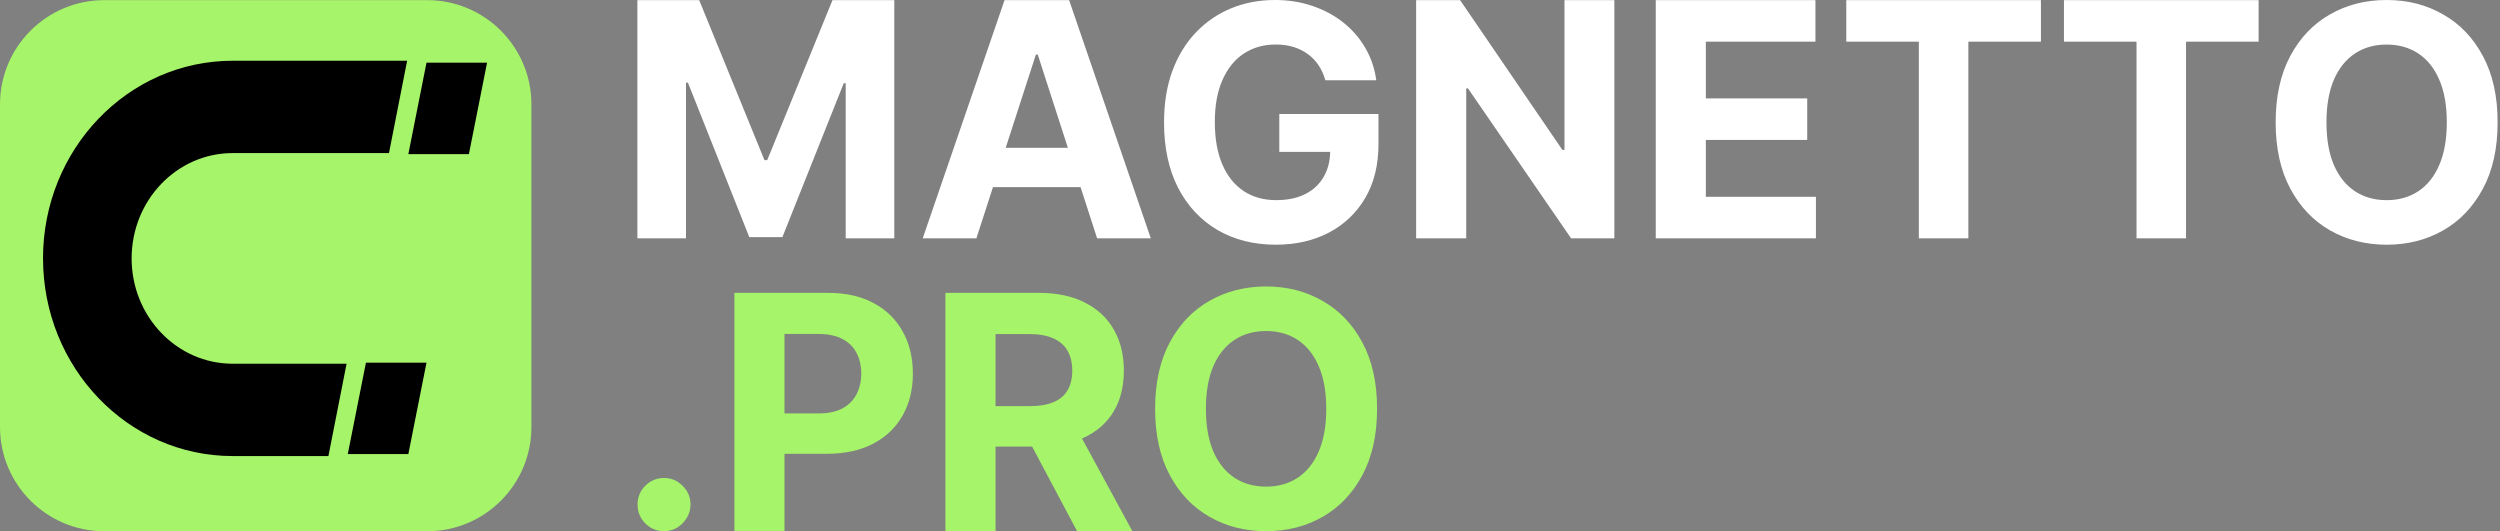 <?xml version="1.0" encoding="UTF-8"?> <svg xmlns="http://www.w3.org/2000/svg" width="240" height="51" viewBox="0 0 240 51" fill="none"><rect x="0" y="0" width="240" height="51" fill="#808080" stroke="none"/><g clip-path="url(#clip0_1103_2229)"><path d="M61.19 0.012H67.122L73.388 15.374H73.653L79.919 0.012H85.852V22.877H81.187V7.995H80.998L75.109 22.765H71.932L66.043 7.939H65.854V22.877H61.19V0.012ZM93.737 22.877H88.582L96.437 0.012H102.635L110.477 22.877H105.322L99.624 5.236H99.446L93.735 22.877H93.737ZM93.414 14.19H105.591V17.963H93.414V14.19ZM127.235 7.704C127.079 7.161 126.861 6.68 126.58 6.263C126.298 5.838 125.955 5.481 125.546 5.19C125.146 4.892 124.687 4.666 124.168 4.508C123.656 4.353 123.091 4.273 122.468 4.273C121.307 4.273 120.283 4.564 119.402 5.144C118.527 5.724 117.846 6.569 117.357 7.677C116.868 8.779 116.623 10.126 116.623 11.72C116.623 13.314 116.864 14.668 117.344 15.784C117.825 16.901 118.508 17.752 119.39 18.342C120.271 18.922 121.312 19.213 122.512 19.213C123.601 19.213 124.53 19.019 125.3 18.633C126.078 18.238 126.672 17.684 127.077 16.968C127.493 16.255 127.7 15.408 127.7 14.435L128.678 14.581H122.813V10.941H132.334V13.821C132.334 15.83 131.911 17.558 131.066 19.002C130.222 20.438 129.06 21.547 127.577 22.328C126.097 23.103 124.399 23.491 122.49 23.491C120.357 23.491 118.482 23.018 116.868 22.074C115.254 21.12 113.996 19.771 113.093 18.022C112.196 16.265 111.748 14.18 111.748 11.768C111.748 9.915 112.013 8.262 112.547 6.811C113.088 5.353 113.844 4.118 114.814 3.103C115.785 2.092 116.915 1.32 118.202 0.793C119.491 0.264 120.887 0 122.391 0C123.68 0 124.88 0.189 125.991 0.57C127.102 0.942 128.087 1.47 128.947 2.155C129.814 2.839 130.521 3.654 131.069 4.601C131.617 5.537 131.969 6.573 132.124 7.704H127.237H127.235ZM154.978 0.012V22.877H150.823L140.925 8.485H140.758V22.877H135.949V0.012H140.17L149.989 14.392H150.189V0.012H154.978ZM158.952 22.877V0.012H174.282V3.999H163.761V9.446H173.493V13.433H163.761V18.893H174.328V22.879H158.952V22.877ZM177.243 3.999V0.012H195.929V3.999H188.963V22.877H184.208V3.999H177.243ZM198.14 3.999V0.012H216.826V3.999H209.86V22.877H205.106V3.999H198.14ZM239.772 11.747C239.772 14.241 239.301 16.362 238.361 18.111C237.427 19.861 236.155 21.195 234.539 22.12C232.931 23.035 231.125 23.493 229.119 23.493C227.112 23.493 225.282 23.032 223.674 22.108C222.066 21.186 220.796 19.849 219.863 18.099C218.93 16.35 218.463 14.234 218.463 11.747C218.463 9.26 218.93 7.131 219.863 5.382C220.796 3.633 222.066 2.3 223.674 1.386C225.282 0.463 227.095 0 229.119 0C231.142 0 232.933 0.461 234.539 1.386C236.155 2.3 237.427 3.633 238.361 5.382C239.303 7.131 239.772 9.252 239.772 11.747ZM234.894 11.747C234.894 10.131 234.652 8.769 234.172 7.66C233.699 6.552 233.027 5.71 232.161 5.137C231.294 4.564 230.281 4.278 229.117 4.278C227.952 4.278 226.939 4.564 226.072 5.137C225.205 5.71 224.531 6.552 224.05 7.66C223.577 8.769 223.341 10.131 223.341 11.747C223.341 13.363 223.577 14.724 224.05 15.833C224.531 16.942 225.205 17.784 226.072 18.357C226.939 18.929 227.952 19.215 229.117 19.215C230.281 19.215 231.294 18.929 232.161 18.357C233.027 17.784 233.697 16.942 234.172 15.833C234.652 14.724 234.894 13.363 234.894 11.747Z" fill="white"></path><path d="M63.749 50.994C63.048 50.994 62.45 50.744 61.947 50.246C61.452 49.739 61.206 49.135 61.206 48.429C61.206 47.723 61.452 47.131 61.947 46.633C62.45 46.134 63.048 45.886 63.749 45.886C64.449 45.886 65.021 46.136 65.528 46.633C66.038 47.133 66.291 47.73 66.291 48.429C66.291 48.9 66.17 49.332 65.931 49.722C65.697 50.108 65.391 50.416 65.009 50.652C64.627 50.88 64.207 50.994 63.749 50.994ZM70.504 50.979V28.114H79.482C81.208 28.114 82.679 28.447 83.893 29.109C85.108 29.764 86.032 30.677 86.67 31.844C87.315 33.006 87.636 34.346 87.636 35.862C87.636 37.379 87.31 38.721 86.658 39.88C86.006 41.04 85.062 41.945 83.826 42.593C82.597 43.241 81.107 43.564 79.359 43.564H73.636V39.689H78.579C79.504 39.689 80.266 39.529 80.868 39.208C81.476 38.881 81.928 38.429 82.222 37.857C82.526 37.277 82.679 36.609 82.679 35.857C82.679 35.105 82.526 34.435 82.222 33.87C81.925 33.297 81.474 32.853 80.868 32.54C80.259 32.22 79.489 32.06 78.557 32.06H75.312V50.972H70.502L70.504 50.979ZM90.76 50.979V28.114H99.737C101.457 28.114 102.922 28.423 104.137 29.041C105.358 29.653 106.288 30.519 106.926 31.642C107.57 32.759 107.891 34.074 107.891 35.583C107.891 37.092 107.566 38.408 106.913 39.502C106.262 40.589 105.317 41.421 104.081 42.004C102.852 42.584 101.362 42.875 99.614 42.875H93.605V38.99H98.837C99.754 38.99 100.517 38.864 101.126 38.611C101.734 38.359 102.186 37.978 102.48 37.473C102.785 36.966 102.937 36.338 102.937 35.586C102.937 34.833 102.785 34.185 102.48 33.666C102.183 33.145 101.729 32.752 101.114 32.482C100.505 32.208 99.74 32.07 98.815 32.07H95.572V50.982H90.763L90.76 50.979ZM103.048 40.574L108.702 50.979H103.393L97.861 40.574H103.05H103.048ZM132.199 39.247C132.199 41.742 131.727 43.862 130.789 45.612C129.854 47.361 128.582 48.696 126.966 49.62C125.358 50.535 123.553 50.994 121.546 50.994C119.539 50.994 117.709 50.533 116.101 49.608C114.493 48.686 113.223 47.349 112.291 45.6C111.356 43.85 110.891 41.734 110.891 39.247C110.891 36.76 111.356 34.632 112.291 32.883C113.225 31.133 114.493 29.801 116.101 28.886C117.709 27.964 119.522 27.5 121.546 27.5C123.569 27.5 125.36 27.962 126.966 28.886C128.582 29.801 129.854 31.133 130.789 32.883C131.731 34.632 132.199 36.753 132.199 39.247ZM127.321 39.247C127.321 37.631 127.08 36.27 126.6 35.161C126.126 34.052 125.455 33.21 124.588 32.637C123.721 32.065 122.707 31.778 121.543 31.778C120.38 31.778 119.365 32.065 118.499 32.637C117.632 33.21 116.958 34.052 116.477 35.161C116.004 36.27 115.768 37.631 115.768 39.247C115.768 40.863 116.004 42.224 116.477 43.333C116.958 44.442 117.632 45.284 118.499 45.857C119.365 46.43 120.38 46.716 121.543 46.716C122.707 46.716 123.721 46.43 124.588 45.857C125.455 45.284 126.126 44.442 126.6 43.333C127.08 42.224 127.321 40.863 127.321 39.247Z" fill="#A5F469"></path><path d="M10.013 0.012H41.004C46.533 0.012 51.017 4.492 51.017 10.019V40.993C51.017 46.521 46.533 51 41.004 51H10.013C4.484 51 0 46.521 0 40.993V10.019C0 4.492 4.484 0.012 10.013 0.012Z" fill="#A5F469"></path><path fill-rule="evenodd" clip-rule="evenodd" d="M4.13 24.806C4.13 14.326 12.281 5.831 22.338 5.831H39.085L37.342 14.695H22.338C16.98 14.695 12.636 19.223 12.636 24.806C12.636 30.39 16.98 34.918 22.338 34.918H33.271L31.528 43.782H22.34C12.286 43.784 4.132 35.289 4.132 24.806H4.13Z" fill="black"></path><path fill-rule="evenodd" clip-rule="evenodd" d="M45.015 14.795H39.201L40.944 6.018H46.758L45.015 14.795ZM35.13 34.816H40.944L39.201 43.592H33.387L35.13 34.816Z" fill="black"></path></g><defs><clipPath id="clip0_1103_2229"><rect width="240" height="51" fill="white"></rect></clipPath></defs></svg> 